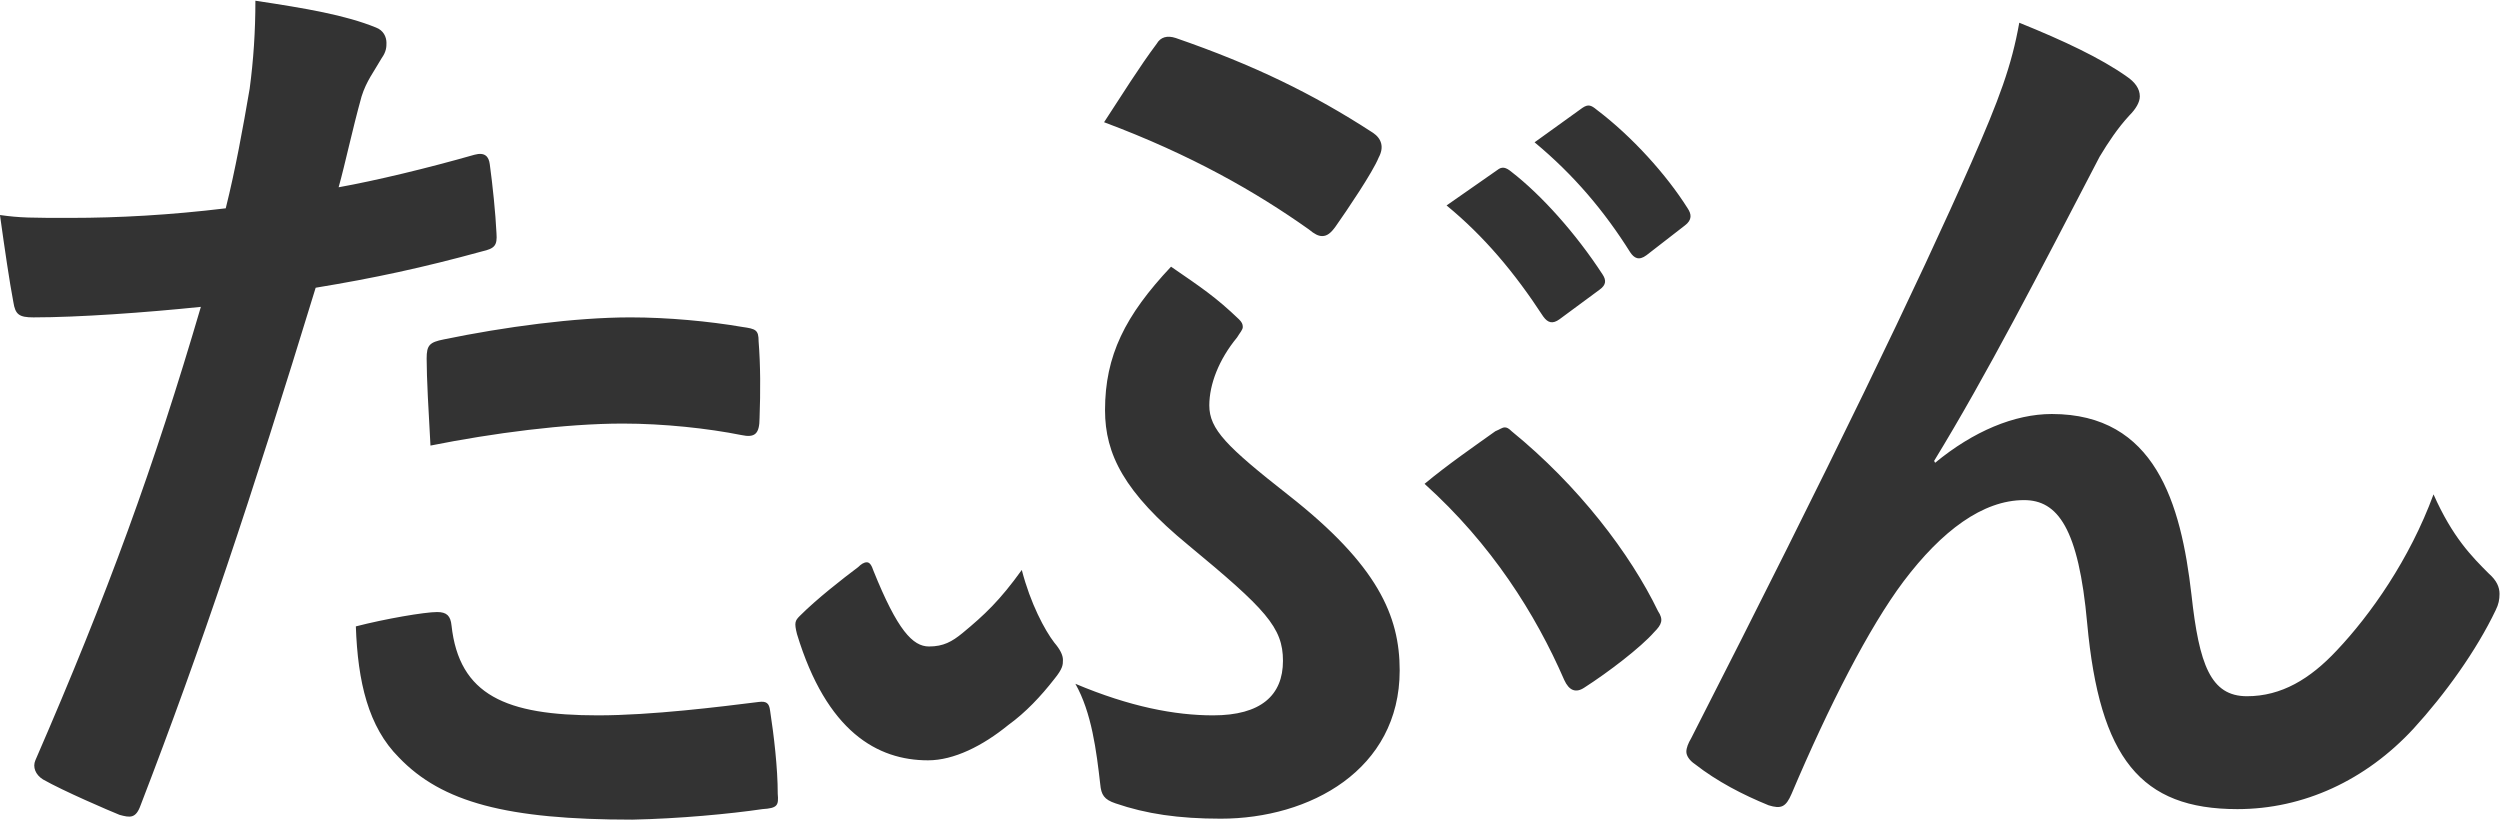 <svg width="277" height="91" viewBox="0 0 277 91" fill="none" xmlns="http://www.w3.org/2000/svg">
<path d="M37.52 20.75C41.654 20.008 47.378 18.63 52.572 17.146C53.738 16.828 54.162 17.358 54.268 18.206C54.586 20.538 54.904 23.612 55.01 25.838C55.116 27.216 54.798 27.534 53.42 27.852C46.848 29.654 41.442 30.82 34.976 31.88C27.768 55.412 22.362 71.63 15.578 89.226C15.048 90.71 14.412 90.604 13.246 90.286C12.186 89.862 6.992 87.636 4.766 86.364C3.918 85.834 3.6 84.986 3.918 84.244C11.974 65.694 17.062 51.702 22.256 34C16.108 34.636 8.688 35.166 3.706 35.166C2.116 35.166 1.692 34.848 1.48 33.47C1.056 31.244 0.526 27.64 -0.004 23.824C2.222 24.142 3.494 24.142 7.84 24.142C13.14 24.142 18.864 23.824 25.012 23.082C26.072 18.842 26.92 14.178 27.662 9.832C28.086 6.652 28.298 3.472 28.298 0.08C33.916 0.928 38.262 1.67 41.654 3.048C42.502 3.366 42.82 4.108 42.82 4.744C42.82 5.168 42.82 5.698 42.29 6.44C41.442 7.924 40.594 8.984 40.064 10.68C39.004 14.496 38.262 18.1 37.52 20.75ZM39.428 69.404C42.714 68.556 47.06 67.814 48.438 67.814C49.498 67.814 49.922 68.238 50.028 69.298C50.876 77.036 56.07 79.262 66.246 79.262C72.182 79.262 79.814 78.308 84.054 77.778C84.902 77.672 85.22 77.884 85.326 78.732C85.75 81.488 86.174 85.092 86.174 87.954C86.28 89.226 86.174 89.544 84.478 89.65C80.874 90.18 75.256 90.71 70.062 90.816C56.176 90.816 48.968 88.908 44.198 83.926C40.806 80.534 39.64 75.552 39.428 69.404ZM47.696 49.37C47.484 45.66 47.272 41.844 47.272 39.724C47.272 38.24 47.59 37.922 49.18 37.604C55.858 36.226 63.702 35.166 69.85 35.166C73.984 35.166 78.542 35.59 82.252 36.226C83.736 36.438 84.054 36.544 84.054 37.816C84.266 40.466 84.266 43.434 84.16 46.296C84.16 48.098 83.63 48.522 82.146 48.204C78.436 47.462 73.56 46.932 69.002 46.932C62.642 46.932 54.586 47.992 47.696 49.37ZM160.279 22.764L165.897 18.842C166.427 18.418 166.851 18.524 167.487 19.054C170.773 21.598 174.589 25.838 177.557 30.396C177.981 31.032 177.981 31.562 177.239 32.092L172.787 35.378C172.045 35.908 171.515 35.802 170.985 35.06C167.805 30.184 164.413 26.156 160.279 22.764ZM170.031 15.768L175.331 11.952C175.967 11.528 176.285 11.634 176.921 12.164C180.843 15.132 184.659 19.372 186.991 23.082C187.415 23.718 187.521 24.354 186.673 24.99L182.433 28.276C181.585 28.912 181.055 28.594 180.631 27.958C177.769 23.4 174.377 19.372 170.031 15.768ZM122.331 13.542C124.345 10.468 126.253 7.394 128.161 4.85C128.585 4.108 129.327 3.896 130.281 4.214C138.867 7.182 145.439 10.362 152.117 14.708C153.071 15.344 153.389 16.298 152.753 17.464C152.117 19.054 149.255 23.294 147.983 25.096C147.453 25.838 147.029 26.156 146.499 26.156C146.075 26.156 145.651 25.944 145.015 25.414C139.185 21.28 131.977 17.146 122.331 13.542ZM119.151 75.764C125.193 78.308 130.175 79.262 134.415 79.262C139.715 79.262 142.153 77.036 142.153 73.22C142.153 69.51 140.245 67.496 131.659 60.394C124.557 54.564 122.437 50.324 122.437 45.448C122.437 39.406 124.663 34.954 129.751 29.548C133.143 31.88 134.733 32.94 137.277 35.378C137.595 35.696 137.701 35.908 137.701 36.226C137.701 36.544 137.383 36.862 137.065 37.392C135.051 39.83 133.991 42.586 133.991 44.918C133.991 47.568 135.899 49.476 142.789 54.882C152.647 62.62 155.085 68.238 155.085 74.28C155.085 85.304 145.121 90.71 135.263 90.71C130.599 90.71 126.995 90.18 123.603 89.014C122.331 88.59 122.013 88.06 121.907 86.894C121.483 83.184 120.953 78.944 119.151 75.764ZM113.215 63.15C114.169 66.86 115.759 69.828 116.819 71.206C117.455 71.948 117.773 72.584 117.773 73.114C117.773 73.644 117.773 74.068 116.819 75.234C115.335 77.142 113.639 78.944 111.731 80.322C108.869 82.654 105.689 84.244 102.827 84.244C97.209 84.244 91.591 81.064 88.305 70.252C87.987 68.98 88.093 68.768 88.623 68.238C90.531 66.33 93.393 64.104 95.089 62.832C95.407 62.514 95.725 62.302 96.043 62.302C96.361 62.302 96.573 62.62 96.785 63.256C99.435 69.828 101.131 71.63 102.933 71.63C104.523 71.63 105.477 71.1 106.643 70.146C109.081 68.132 110.777 66.542 113.215 63.15ZM157.841 53.61C160.385 51.49 163.459 49.37 165.685 47.78C166.215 47.568 166.427 47.356 166.745 47.356C166.957 47.356 167.169 47.462 167.487 47.78C174.907 53.822 180.631 61.348 183.705 67.708C184.341 68.662 184.129 69.192 183.281 70.04C181.797 71.736 178.193 74.492 175.543 76.188C174.589 76.824 173.847 76.506 173.317 75.34C170.137 68.026 165.261 60.288 157.841 53.61ZM214.302 51.066L214.408 51.278C218.648 47.78 223.206 45.872 227.34 45.872C238.788 45.872 241.65 55.73 242.816 65.906C243.664 73.644 244.936 77.142 248.964 77.142C252.78 77.142 255.96 75.234 258.928 72.054C262.638 68.132 266.984 61.984 269.634 54.776C271.754 59.546 273.874 61.666 275.782 63.574C276.63 64.316 276.948 65.058 276.948 65.8C276.948 66.436 276.842 66.966 276.524 67.602C274.404 72.054 270.906 76.93 267.408 80.746C262.108 86.47 255.218 89.65 247.904 89.65C237.198 89.65 232.64 84.032 231.262 69.086C230.308 58.486 227.976 55.412 224.266 55.412C219.708 55.412 215.15 58.804 210.91 64.422C207.094 69.51 202.642 78.202 198.508 87.954C197.872 89.438 197.342 89.65 195.964 89.226C193.102 88.06 190.24 86.576 187.802 84.668C187.166 84.244 186.848 83.714 186.848 83.29C186.848 82.866 187.06 82.336 187.378 81.806C202.854 51.49 212.606 31.244 218.436 17.994C221.51 10.998 222.888 7.288 223.736 2.518C228.718 4.532 232.746 6.44 235.608 8.454C236.562 9.09 237.092 9.832 237.092 10.68C237.092 11.316 236.668 12.058 235.926 12.8C234.654 14.178 233.594 15.768 232.64 17.358C225.856 30.396 220.132 41.526 214.302 51.066Z" fill="#333333"/>
</svg>

